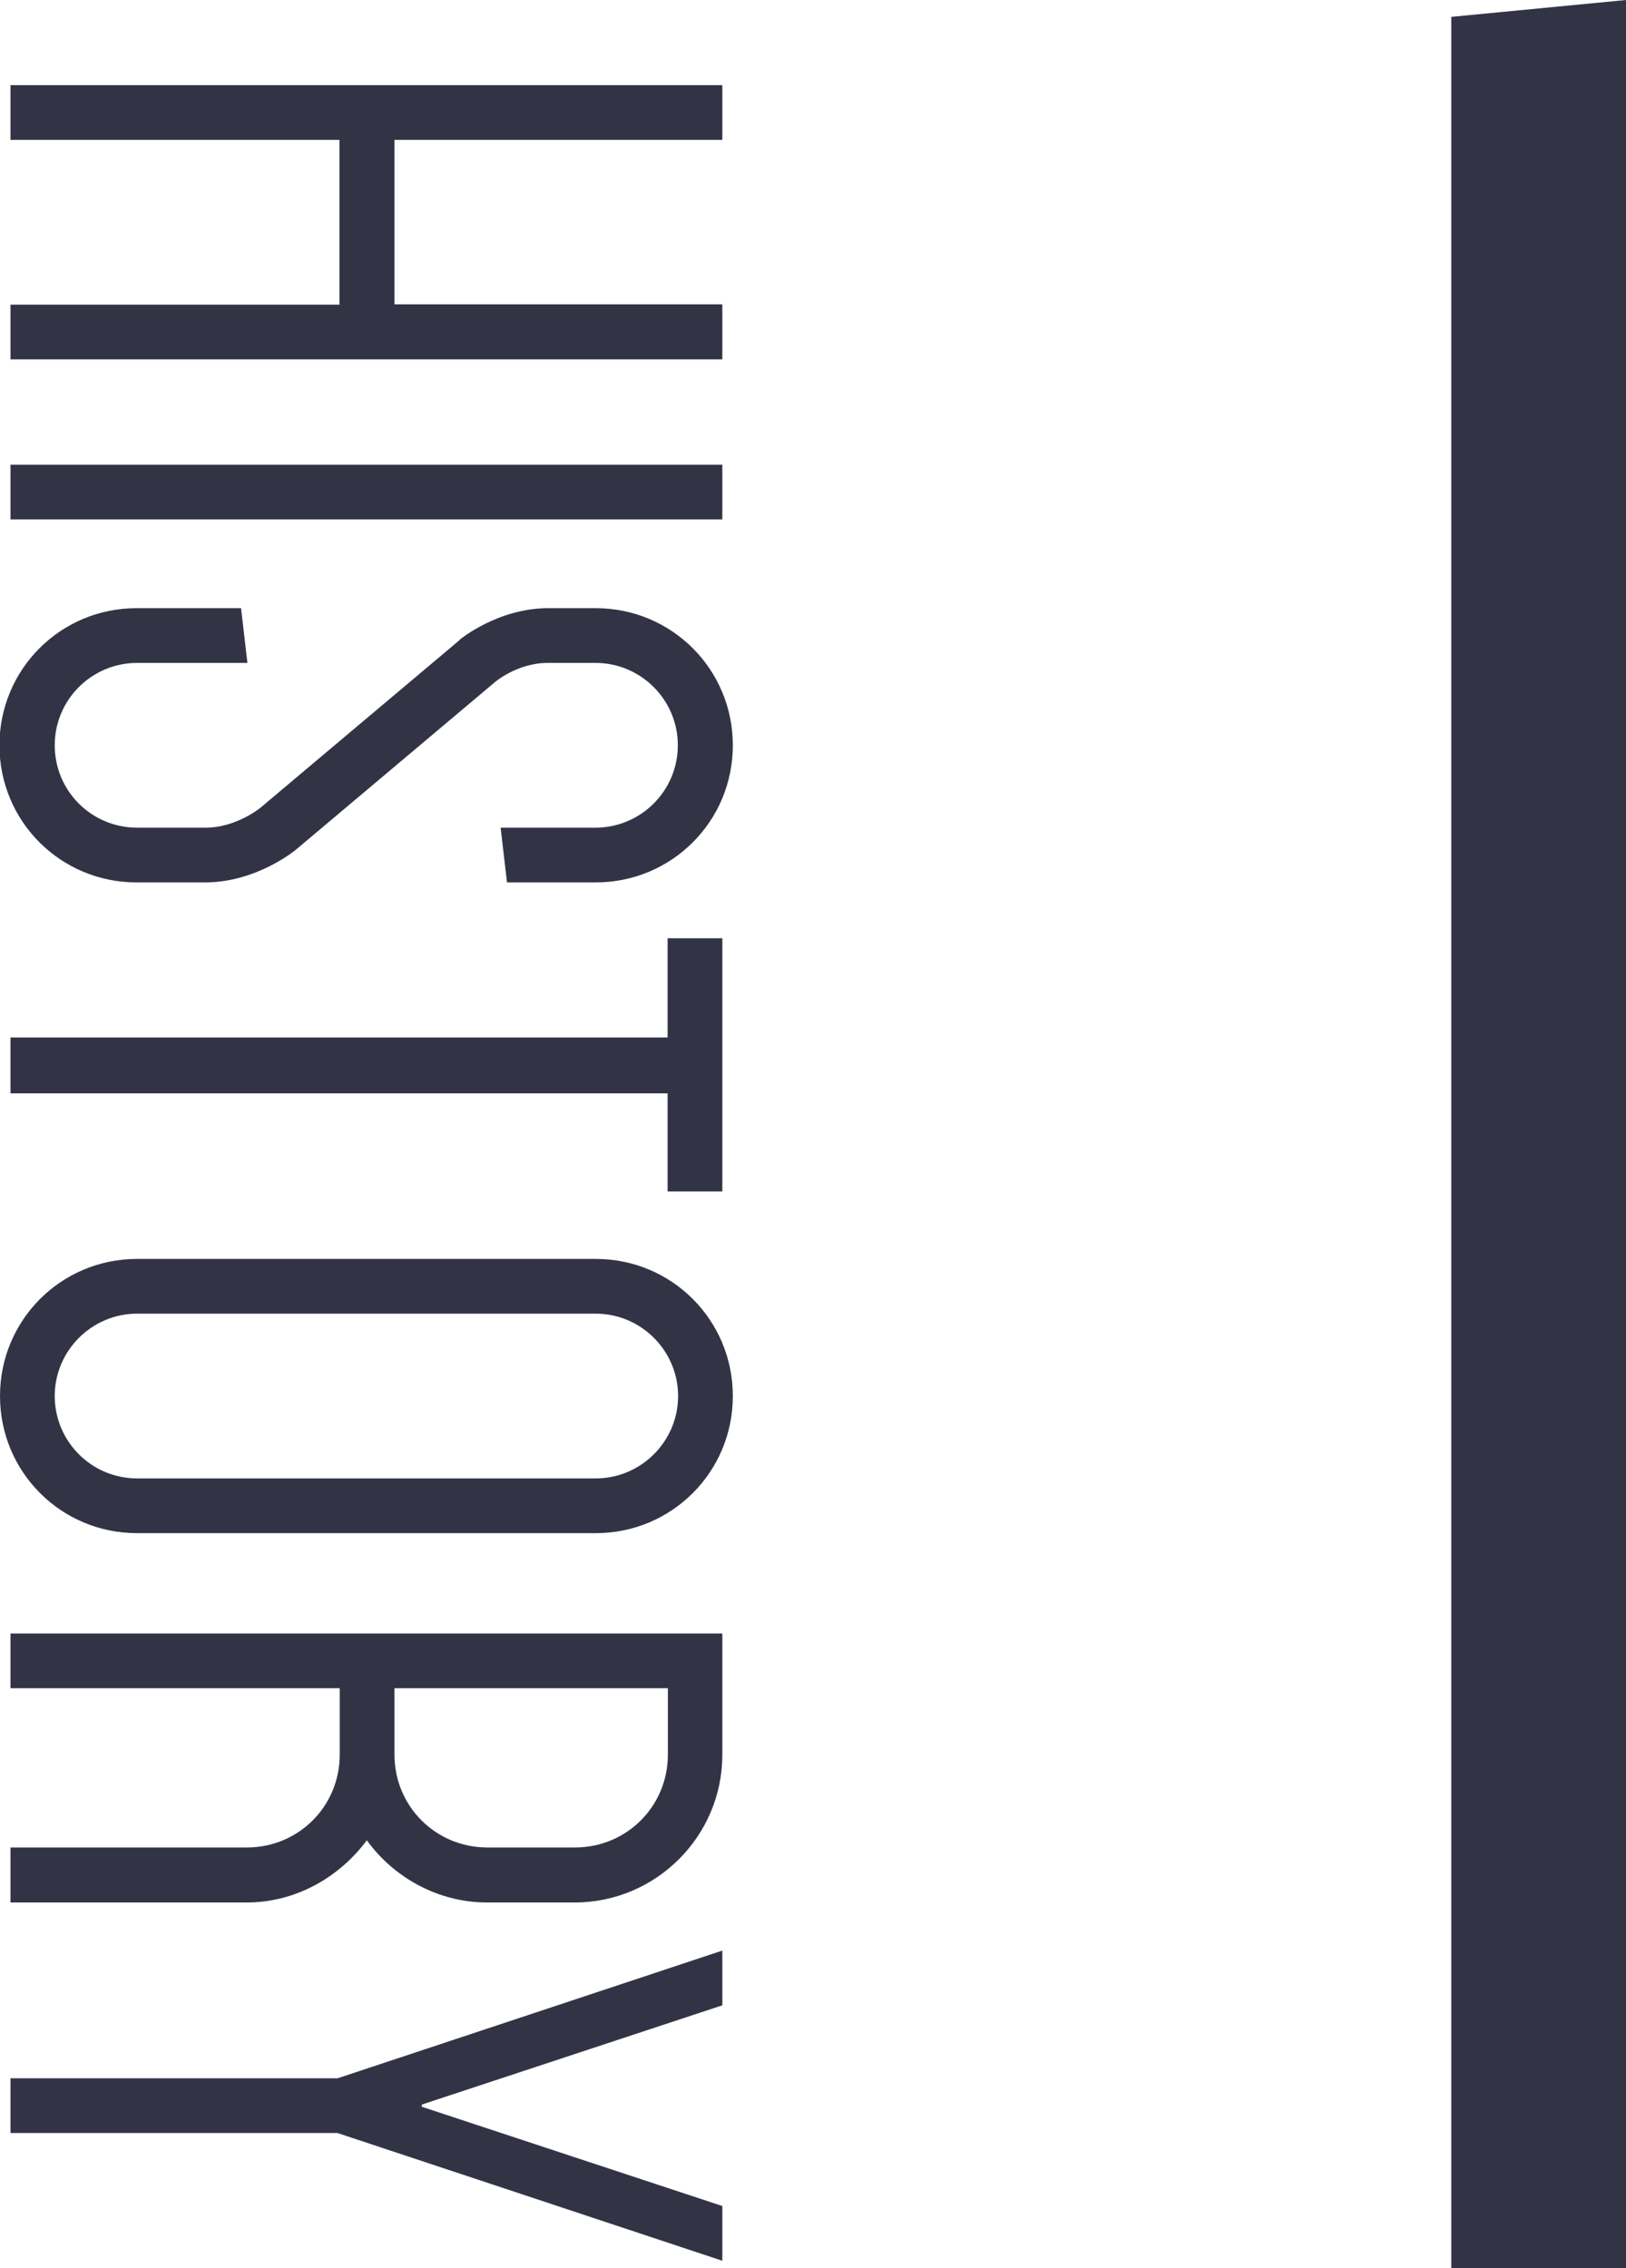 <?xml version="1.0" encoding="UTF-8"?>
<svg id="_レイヤー_2" data-name="レイヤー 2" xmlns="http://www.w3.org/2000/svg" width="58.82" height="82.05" viewBox="0 0 58.82 82.05">
  <defs>
    <style>
      .cls-1 {
        fill: #323446;
      }
    </style>
  </defs>
  <g id="_レイヤー_1-2" data-name="レイヤー 1">
    <g>
      <path class="cls-1" d="M52.5,82.05V.61l6.32-.61V82.05h-6.32Z"/>
      <g>
        <path class="cls-1" d="M26.13,13H.38v-1.98H12.28V5.06H.38v-1.98H26.13v1.98H14.27v5.95h11.86v1.98Z"/>
        <path class="cls-1" d="M.38,16.81H26.13v1.98H.38v-1.98Z"/>
        <path class="cls-1" d="M16.63,23.14s1.37-1.14,3.2-1.14h1.72c2.75,0,4.96,2.21,4.96,4.96s-2.21,4.96-4.96,4.96h-3.21l-.23-1.98h3.43c1.64,0,2.98-1.33,2.98-2.98s-1.34-2.98-2.98-2.98h-1.72c-1.11,0-1.91,.69-1.91,.69l-7.21,6.07s-1.41,1.18-3.28,1.18h-2.48c-2.75,0-4.96-2.21-4.96-4.96s2.21-4.96,4.96-4.96h3.78l.23,1.98H4.96c-1.64,0-2.98,1.33-2.98,2.98s1.33,2.98,2.98,2.98h2.48c1.11,0,1.98-.72,1.98-.72l7.21-6.07Z"/>
        <path class="cls-1" d="M24.15,43.1v-3.55H.38v-2.02H24.15v-3.59h1.98v9.16h-1.98Z"/>
        <path class="cls-1" d="M21.55,45.54c2.75,0,4.96,2.21,4.96,4.96s-2.21,4.96-4.96,4.96H4.96c-2.75,0-4.96-2.21-4.96-4.96s2.21-4.96,4.96-4.96H21.55Zm-16.59,1.98c-1.64,0-2.98,1.34-2.98,2.98s1.33,2.98,2.98,2.98H21.55c1.64,0,2.98-1.34,2.98-2.98s-1.34-2.98-2.98-2.98H4.96Z"/>
        <path class="cls-1" d="M.38,68.81v-1.98H8.93c1.87,0,3.36-1.49,3.36-3.36v-2.4H.38v-1.98H26.13v4.39c0,2.94-2.4,5.34-5.34,5.34h-3.17c-1.79,0-3.39-.92-4.35-2.25-.99,1.33-2.56,2.25-4.35,2.25H.38Zm13.89-5.34c0,1.87,1.49,3.36,3.36,3.36h3.17c1.87,0,3.36-1.49,3.36-3.36v-2.4H14.27v2.4Z"/>
        <path class="cls-1" d="M26.13,70.56v1.98l-10.87,3.59v.08l10.87,3.59v1.98l-13.92-4.62H.38v-1.98H12.21l13.92-4.62Z"/>
      </g>
    </g>
  </g>
</svg>